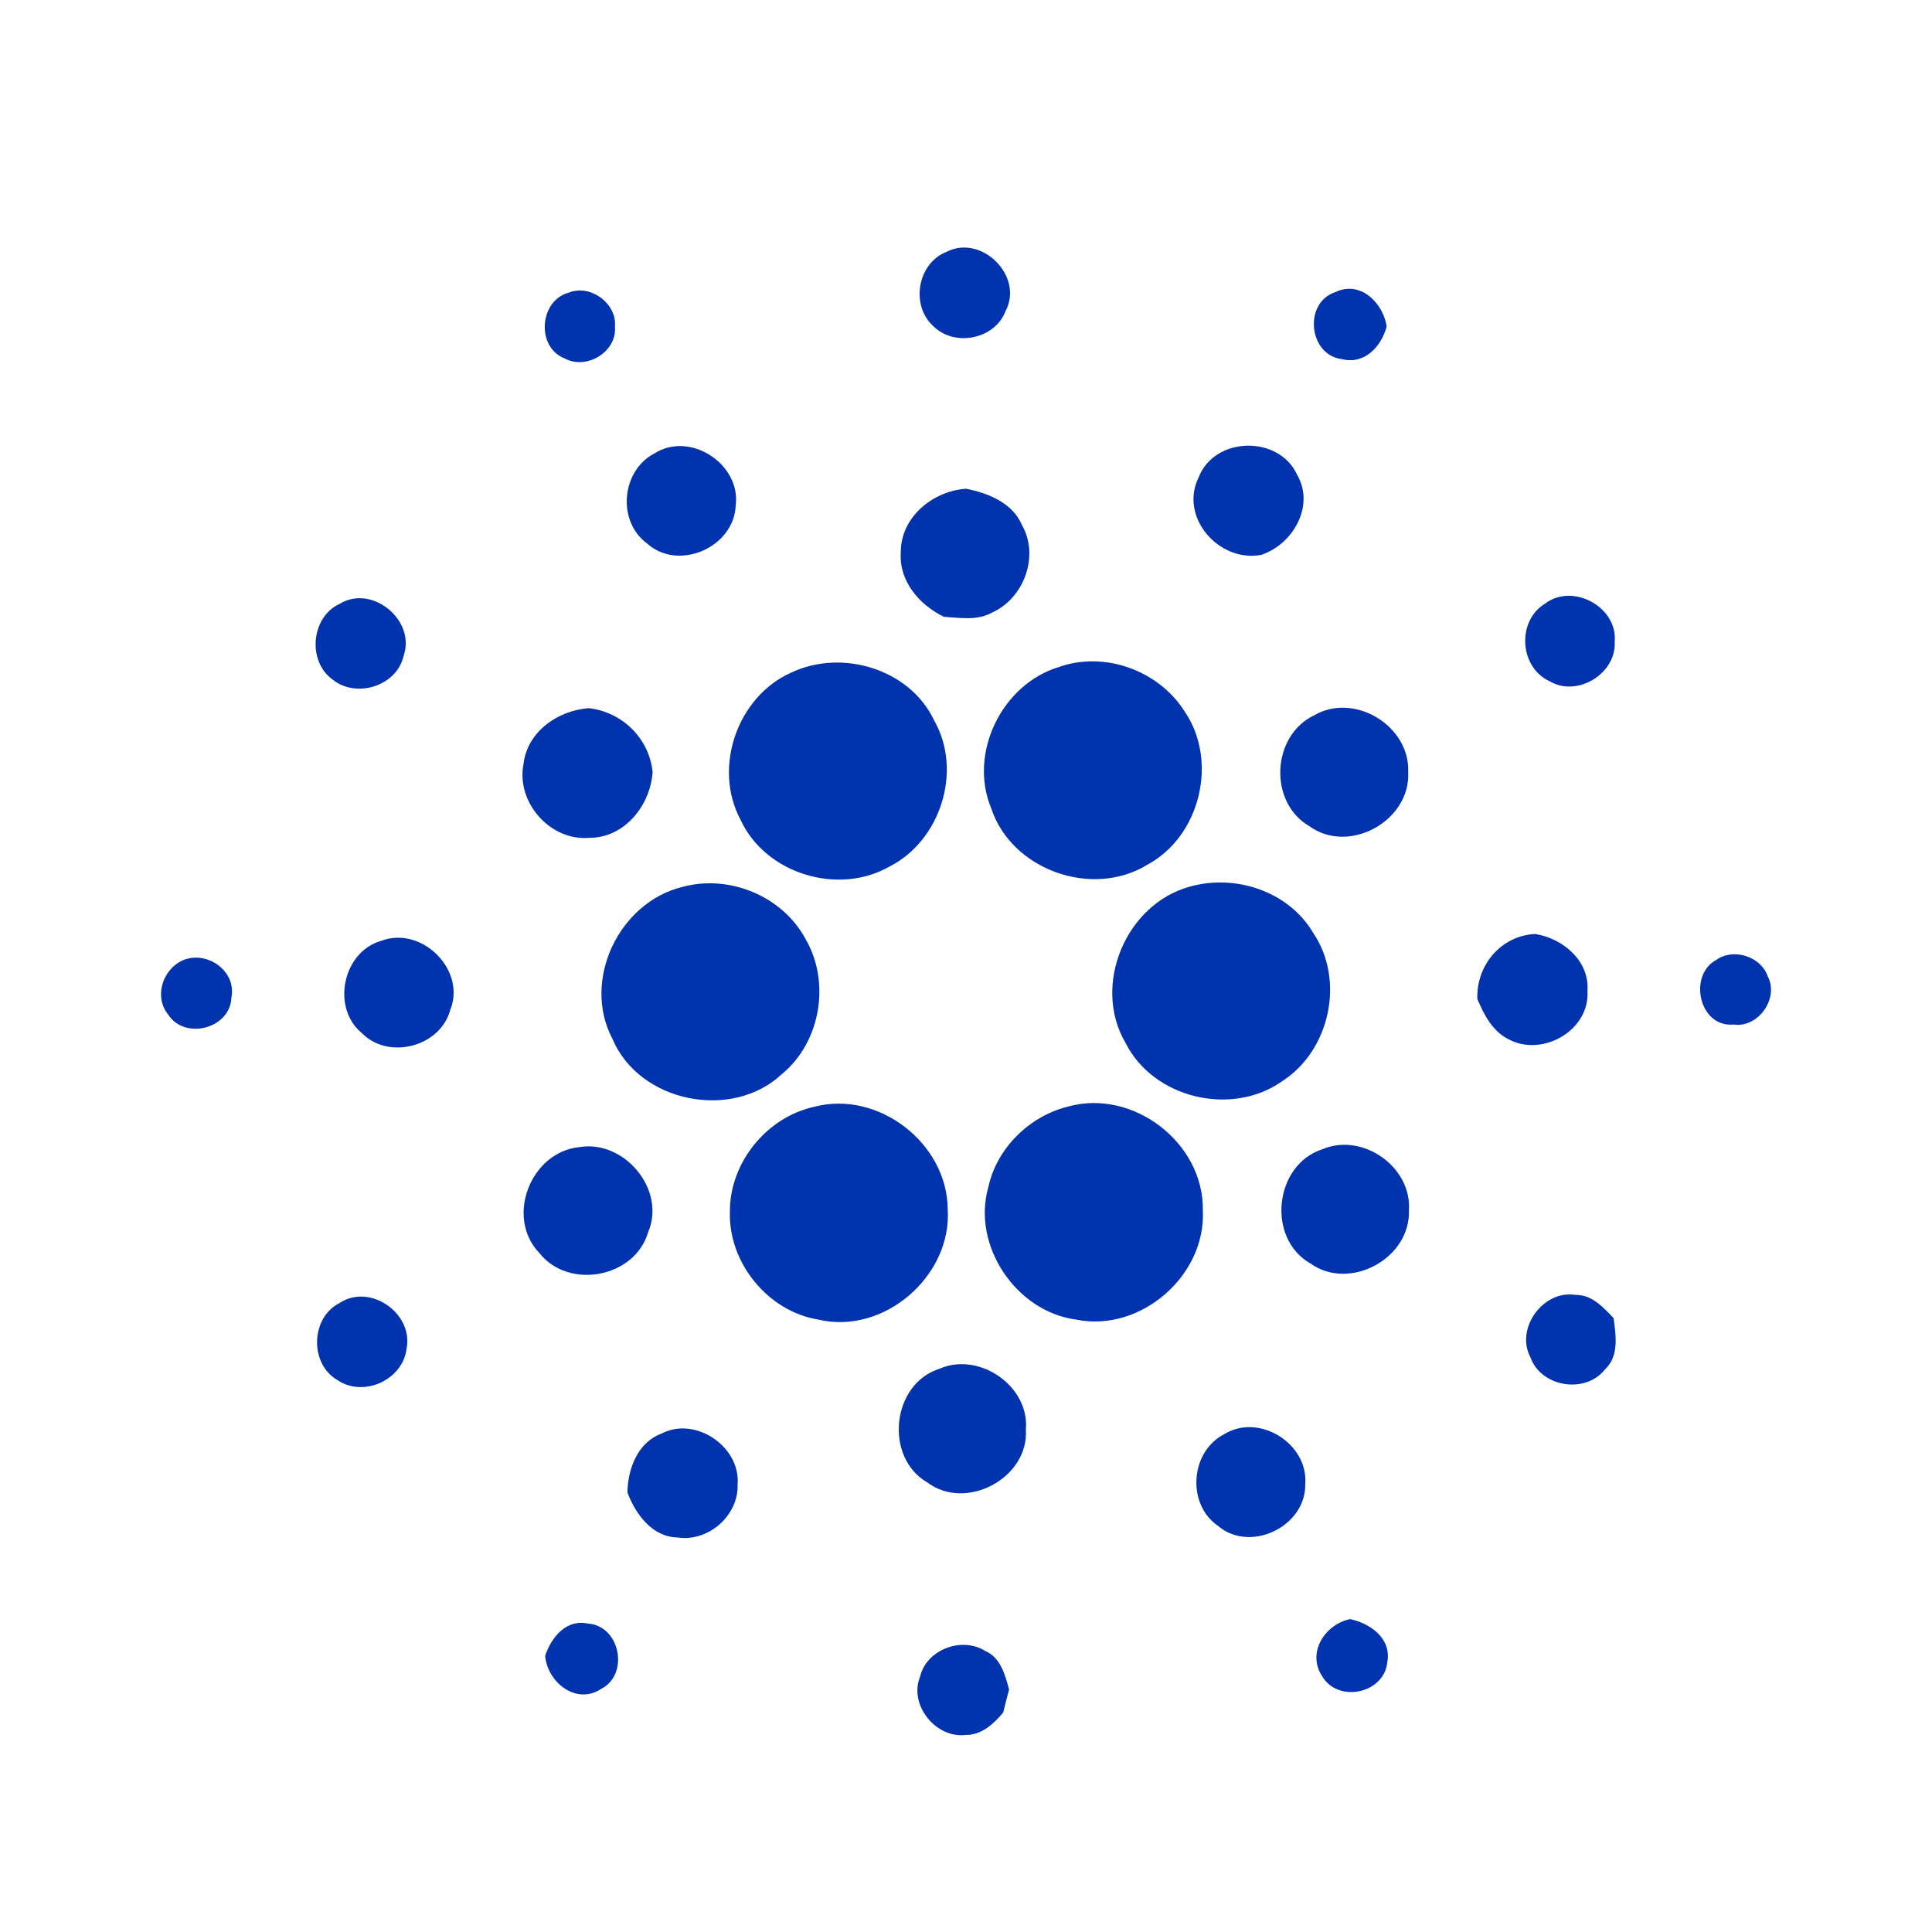 <svg width="24" height="24" viewBox="0 0 24 24" fill="none" xmlns="http://www.w3.org/2000/svg">
<path d="M11.755 3.13C12.191 2.902 12.723 3.43 12.491 3.865C12.357 4.22 11.847 4.315 11.586 4.044C11.31 3.784 11.4 3.271 11.755 3.13ZM7.066 3.635C7.331 3.526 7.666 3.769 7.639 4.057C7.667 4.371 7.284 4.601 7.014 4.452C6.657 4.314 6.698 3.733 7.066 3.635ZM16.669 4.461C16.255 4.411 16.189 3.76 16.588 3.629C16.897 3.479 17.18 3.761 17.226 4.054C17.161 4.304 16.951 4.533 16.669 4.461ZM8.133 5.631C8.576 5.351 9.207 5.768 9.139 6.282C9.116 6.801 8.427 7.102 8.038 6.751C7.661 6.475 7.718 5.843 8.133 5.631ZM14.891 5.928C15.089 5.419 15.889 5.403 16.114 5.899C16.336 6.284 16.063 6.762 15.667 6.893C15.142 6.991 14.644 6.424 14.891 5.928ZM11.19 6.864C11.186 6.427 11.584 6.101 12 6.071C12.276 6.126 12.576 6.244 12.695 6.522C12.915 6.906 12.72 7.434 12.321 7.611C12.139 7.713 11.924 7.674 11.725 7.662C11.422 7.514 11.166 7.222 11.19 6.864ZM4.218 7.502C4.622 7.253 5.168 7.707 5.014 8.146C4.93 8.526 4.419 8.681 4.127 8.438C3.816 8.211 3.865 7.664 4.218 7.502ZM19.19 7.501C19.533 7.234 20.099 7.54 20.058 7.973C20.081 8.368 19.592 8.666 19.251 8.463C18.876 8.294 18.838 7.717 19.19 7.501ZM13.151 8.287C13.717 8.084 14.39 8.327 14.712 8.832C15.138 9.449 14.912 10.389 14.251 10.743C13.566 11.162 12.567 10.807 12.314 10.043C12.027 9.358 12.445 8.502 13.151 8.287ZM9.829 8.355C10.456 8.058 11.301 8.307 11.604 8.949C11.961 9.574 11.685 10.444 11.047 10.766C10.409 11.129 9.508 10.854 9.199 10.183C8.852 9.534 9.16 8.653 9.829 8.355ZM6.503 9.492C6.55 9.087 6.932 8.824 7.316 8.797C7.731 8.847 8.062 9.169 8.107 9.589C8.08 10.004 7.759 10.41 7.319 10.408C6.835 10.449 6.41 9.968 6.503 9.492ZM16.327 8.885C16.825 8.596 17.515 9.017 17.493 9.588C17.527 10.193 16.763 10.62 16.268 10.265C15.754 9.969 15.794 9.137 16.327 8.885ZM8.477 11.018C9.058 10.858 9.723 11.132 10.008 11.667C10.321 12.205 10.193 12.952 9.708 13.347C9.086 13.925 7.938 13.693 7.607 12.903C7.226 12.179 7.689 11.209 8.477 11.018ZM14.778 11.015C15.343 10.853 16.007 11.071 16.311 11.586C16.713 12.175 16.521 13.054 15.923 13.434C15.296 13.874 14.326 13.643 13.981 12.954C13.563 12.24 13.984 11.233 14.778 11.015ZM4.737 11.687C5.239 11.497 5.796 12.051 5.592 12.549C5.468 13.003 4.829 13.171 4.498 12.836C4.112 12.522 4.255 11.823 4.737 11.687ZM18.352 12.41C18.337 11.994 18.642 11.625 19.069 11.602C19.413 11.656 19.747 11.934 19.72 12.309C19.752 12.803 19.155 13.139 18.734 12.907C18.537 12.806 18.435 12.604 18.352 12.41ZM2.267 11.931C2.569 11.8 2.943 12.061 2.874 12.397C2.858 12.777 2.297 12.923 2.091 12.606C1.909 12.385 2.018 12.045 2.267 11.931ZM21.321 11.924C21.534 11.772 21.876 11.881 21.96 12.13C22.103 12.401 21.841 12.773 21.535 12.727C21.106 12.767 20.967 12.113 21.321 11.924ZM10.118 13.748C10.914 13.541 11.768 14.204 11.773 15.023C11.825 15.85 10.983 16.584 10.169 16.393C9.54 16.292 9.046 15.686 9.067 15.05C9.065 14.442 9.524 13.877 10.118 13.748ZM13.268 13.746C14.075 13.521 14.955 14.196 14.942 15.033C14.985 15.845 14.169 16.554 13.372 16.393C12.622 16.296 12.069 15.472 12.278 14.745C12.384 14.259 12.789 13.865 13.268 13.746ZM7.196 14.25C7.754 14.155 8.278 14.778 8.051 15.308C7.886 15.873 7.064 16.027 6.7 15.565C6.274 15.122 6.592 14.311 7.196 14.25ZM16.431 14.275C16.929 14.066 17.541 14.497 17.502 15.038C17.522 15.633 16.767 16.043 16.28 15.696C15.729 15.384 15.829 14.466 16.431 14.275ZM19.013 16.864C18.818 16.501 19.172 16.019 19.575 16.086C19.776 16.083 19.917 16.241 20.045 16.374C20.072 16.589 20.116 16.846 19.937 17.012C19.695 17.32 19.145 17.232 19.013 16.864ZM4.216 16.188C4.593 15.936 5.136 16.311 5.051 16.752C5.006 17.142 4.515 17.365 4.191 17.143C3.844 16.943 3.857 16.371 4.216 16.188ZM11.668 17.004C12.162 16.786 12.791 17.216 12.744 17.76C12.781 18.361 12.002 18.777 11.52 18.416C10.983 18.106 11.073 17.195 11.668 17.004ZM8.216 17.809C8.637 17.588 9.201 17.97 9.163 18.441C9.176 18.827 8.799 19.157 8.417 19.099C8.101 19.093 7.895 18.809 7.794 18.54C7.799 18.247 7.92 17.92 8.216 17.809ZM15.208 17.816C15.64 17.549 16.255 17.933 16.214 18.436C16.225 18.962 15.53 19.299 15.128 18.953C14.738 18.683 14.786 18.031 15.208 17.816ZM16.424 20.822C16.231 20.53 16.458 20.18 16.77 20.113C17.021 20.165 17.287 20.353 17.234 20.645C17.198 21.039 16.621 21.16 16.424 20.822ZM6.772 20.569C6.849 20.338 7.035 20.109 7.306 20.169C7.702 20.197 7.82 20.794 7.473 20.977C7.162 21.188 6.8 20.9 6.772 20.569ZM11.428 20.834C11.504 20.492 11.946 20.326 12.237 20.508C12.43 20.59 12.486 20.805 12.535 20.988C12.509 21.084 12.485 21.179 12.462 21.274C12.343 21.416 12.19 21.557 11.991 21.552C11.623 21.595 11.29 21.178 11.428 20.834Z" fill="#0033AD"/>
</svg>

